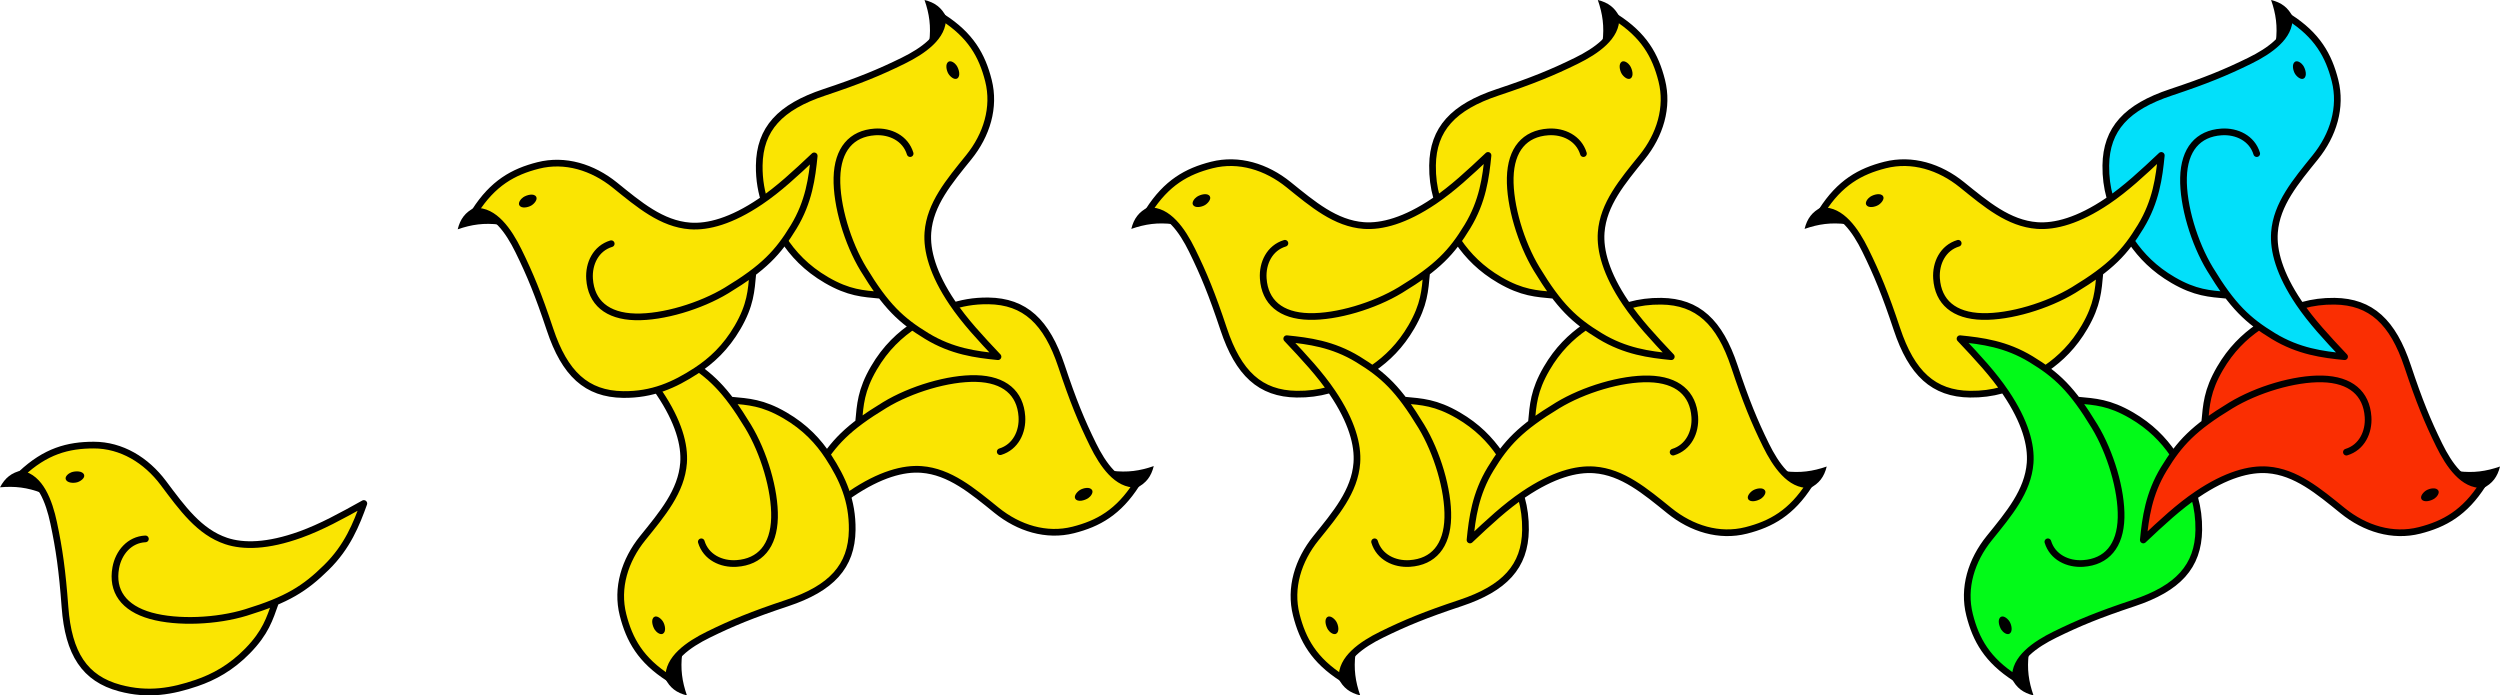 <?xml version="1.0" encoding="UTF-8" standalone="no"?>
<!-- Created with Inkscape (http://www.inkscape.org/) -->

<svg
   xmlns:dc="http://purl.org/dc/elements/1.1/"
   xmlns:cc="http://creativecommons.org/ns#"
   xmlns:rdf="http://www.w3.org/1999/02/22-rdf-syntax-ns#"
   xmlns:svg="http://www.w3.org/2000/svg"
   xmlns="http://www.w3.org/2000/svg"
   xmlns:sodipodi="http://sodipodi.sourceforge.net/DTD/sodipodi-0.dtd"
   xmlns:inkscape="http://www.inkscape.org/namespaces/inkscape"
   id="svg2"
   version="1.1"
   inkscape:version="0.48.4 r9939"
   width="1195.737"
   height="332.609"
   sodipodi:docname="hlp17.svg">
  <defs
     id="defs6">
    <inkscape:path-effect
       effect="spiro"
       id="path-effect2989"
       is_visible="true" />
  </defs>
  <sodipodi:namedview
     pagecolor="#ffffff"
     bordercolor="#666666"
     borderopacity="1"
     objecttolerance="10"
     gridtolerance="10"
     guidetolerance="10"
     inkscape:pageopacity="0"
     inkscape:pageshadow="2"
     inkscape:window-width="1400"
     inkscape:window-height="980"
     id="namedview4"
     showgrid="false"
     fit-margin-top="0"
     fit-margin-left="0"
     fit-margin-right="0"
     fit-margin-bottom="0"
     inkscape:zoom="0.5108225110920035"
     inkscape:cx="753.0513310438289"
     inkscape:cy="16.90919441003933"
     inkscape:window-x="-4"
     inkscape:window-y="-4"
     inkscape:window-maximized="1"
     inkscape:current-layer="svg2" />
  <g
     id="g3799"
     transform="translate(-463.891,359.447)">
    <path
       sodipodi:nodetypes="scssssscscssss"
       inkscape:connector-curvature="0"
       id="path3796"
       d="m 508.75,-146.562 c -12.382,0 -23.115,2.916 -34.75,13.844 9.115,1.674 13.34,13.057 15.531,23.375 2.628,12.374 4.111,22.649 5.406,40.25 1.641,22.294 9.431,34.276 26.281,38.781 13.525,3.616 24.923,1.582 36.688,-2.438 8.254,-2.82 16.406,-7.364 24.344,-15.312 6.712,-6.721 11.192,-17.014 13.487,-23.467 C 606.237,-75.956 612.631,-80.765 620,-88 c 10.085,-9.902 14.329,-20.708 17.906,-30.594 -10.746,5.99 -20.361,11.279 -30.344,14.875 -15.739,5.669 -27.337,5.794 -35.5,3.062 -12.882,-4.31 -21.111,-15.805 -30.062,-27.75 -8.212,-10.958 -20.005,-18.156 -33.25,-18.156 z"
       style="color:#000000;fill:#fae502;fill-opacity:1;stroke:none;stroke-width:3.2;marker:none;visibility:visible;display:inline;overflow:visible;enable-background:accumulate" />
    <path
       transform="matrix(0.969,0.247,-0.247,0.969,467.997,-163.455)"
       sodipodi:nodetypes="cccc"
       inkscape:connector-curvature="0"
       id="path3790"
       d="M 13.323,26.52 C 8.785,28.778 6.386,32.007 5.191,36.945 11.892,34.608 17.826,33.76 25.219,34.653 22.296,30.655 18.875,27.966 13.323,26.52 z"
       style="color:#000000;fill:#000000;fill-opacity:1;fill-rule:nonzero;stroke:none;stroke-width:1px;marker:none;visibility:visible;display:inline;overflow:visible;enable-background:accumulate" />
    <path
       transform="matrix(0.969,0.247,-0.247,0.969,467.997,-163.455)"
       sodipodi:nodetypes="cssssscsssscssssc"
       inkscape:connector-curvature="0"
       id="path3792"
       d="m 146.454,57.901 c -0.761,8.182 -1.012,14.95 -7.218,25.665 -5.63,9.72 -12.506,16.079 -19.806,20.853 -10.406,6.804 -20.958,11.585 -34.957,11.425 C 67.032,115.645 56.55,105.973 49.449,84.777 43.841,68.043 39.865,58.446 34.258,47.105 29.584,37.65 22.666,27.67 13.42,28.302 21.992,14.837 31.659,9.364 43.656,6.303 56.49,3.028 69.719,7.074 80.385,15.661 c 11.627,9.361 22.424,18.462 35.971,19.454 8.585,0.628 19.799,-2.361 33.647,-11.746 8.783,-5.952 16.795,-13.445 25.727,-21.906 -1.021,10.463 -2.473,21.978 -9.796,34.066 -7.415,12.239 -14.136,19.533 -32.008,30.408 C 121.518,73.488 103.539,78.964 90.296,78.672 76.701,78.372 69.117,71.783 68.343,60.549 67.838,53.222 71.334,45.917 78.672,43.68"
       style="color:#000000;fill:none;stroke:#000000;stroke-width:3.2;stroke-linecap:round;stroke-linejoin:round;stroke-miterlimit:0.6;stroke-dasharray:none;marker:none;visibility:visible;display:inline;overflow:visible;enable-background:accumulate" />
    <path
       transform="matrix(0.969,0.247,-0.247,0.969,467.997,-163.455)"
       sodipodi:nodetypes="ccccc"
       inkscape:connector-curvature="0"
       id="path3794"
       d="m 34.693,25.439 c -0.765,-1.211 0.628,-3.095 1.817,-3.893 1.714,-1.151 5.086,-2.05 6.186,-0.303 0.856,1.359 -0.91,3.422 -2.293,4.239 -1.639,0.968 -4.694,1.566 -5.71,-0.043 z"
       style="color:#000000;fill:#000000;fill-opacity:1;fill-rule:nonzero;stroke:none;stroke-width:1px;marker:none;visibility:visible;display:inline;overflow:visible;enable-background:accumulate" />
  </g>
  <g
     id="g4025"
     transform="translate(-673.218,174.364)">
    <g
       transform="matrix(-0.969,0.245,-0.245,-0.969,1643.609,-187.551)"
       id="g3836">
      <path
         style="color:#000000;fill:#fae502;fill-opacity:1;stroke:none;stroke-width:3.2;marker:none;visibility:visible;display:inline;overflow:visible;enable-background:accumulate"
         d="m 508.75,-146.562 c -12.382,0 -23.115,2.916 -34.75,13.844 9.115,1.674 13.34,13.057 15.531,23.375 2.628,12.374 4.111,22.649 5.406,40.25 1.641,22.294 9.431,34.276 26.281,38.781 13.525,3.616 24.923,1.582 36.688,-2.438 8.254,-2.82 16.406,-7.364 24.344,-15.312 6.712,-6.721 11.192,-17.014 13.487,-23.467 C 606.237,-75.956 612.631,-80.765 620,-88 c 10.085,-9.902 14.329,-20.708 17.906,-30.594 -10.746,5.99 -20.361,11.279 -30.344,14.875 -15.739,5.669 -27.337,5.794 -35.5,3.062 -12.882,-4.31 -21.111,-15.805 -30.062,-27.75 -8.212,-10.958 -20.005,-18.156 -33.25,-18.156 z"
         id="path3838"
         inkscape:connector-curvature="0"
         sodipodi:nodetypes="scssssscscssss" />
      <path
         style="color:#000000;fill:#000000;fill-opacity:1;fill-rule:nonzero;stroke:none;stroke-width:1px;marker:none;visibility:visible;display:inline;overflow:visible;enable-background:accumulate"
         d="M 13.323,26.52 C 8.785,28.778 6.386,32.007 5.191,36.945 11.892,34.608 17.826,33.76 25.219,34.653 22.296,30.655 18.875,27.966 13.323,26.52 z"
         id="path3840"
         inkscape:connector-curvature="0"
         sodipodi:nodetypes="cccc"
         transform="matrix(0.969,0.247,-0.247,0.969,467.997,-163.455)" />
      <path
         style="color:#000000;fill:none;stroke:#000000;stroke-width:3.2;stroke-linecap:round;stroke-linejoin:round;stroke-miterlimit:0.6;stroke-dasharray:none;marker:none;visibility:visible;display:inline;overflow:visible;enable-background:accumulate"
         d="m 146.454,57.901 c -0.761,8.182 -1.012,14.95 -7.218,25.665 -5.63,9.72 -12.506,16.079 -19.806,20.853 -10.406,6.804 -20.958,11.585 -34.957,11.425 C 67.032,115.645 56.55,105.973 49.449,84.777 43.841,68.043 39.865,58.446 34.258,47.105 29.584,37.65 22.666,27.67 13.42,28.302 21.992,14.837 31.659,9.364 43.656,6.303 56.49,3.028 69.719,7.074 80.385,15.661 c 11.627,9.361 22.424,18.462 35.971,19.454 8.585,0.628 19.799,-2.361 33.647,-11.746 8.783,-5.952 16.795,-13.445 25.727,-21.906 -1.021,10.463 -2.473,21.978 -9.796,34.066 -7.415,12.239 -14.136,19.533 -32.008,30.408 C 121.518,73.488 103.539,78.964 90.296,78.672 76.701,78.372 69.117,71.783 68.343,60.549 67.838,53.222 71.334,45.917 78.672,43.68"
         id="path3842"
         inkscape:connector-curvature="0"
         sodipodi:nodetypes="cssssscsssscssssc"
         transform="matrix(0.969,0.247,-0.247,0.969,467.997,-163.455)" />
      <path
         style="color:#000000;fill:#000000;fill-opacity:1;fill-rule:nonzero;stroke:none;stroke-width:1px;marker:none;visibility:visible;display:inline;overflow:visible;enable-background:accumulate"
         d="m 34.693,25.439 c -0.765,-1.211 0.628,-3.095 1.817,-3.893 1.714,-1.151 5.086,-2.05 6.186,-0.303 0.856,1.359 -0.91,3.422 -2.293,4.239 -1.639,0.968 -4.694,1.566 -5.71,-0.043 z"
         id="path3844"
         inkscape:connector-curvature="0"
         sodipodi:nodetypes="ccccc"
         transform="matrix(0.969,0.247,-0.247,0.969,467.997,-163.455)" />
    </g>
    <path
       transform="matrix(0.245,0.969,-0.969,0.245,879.101,-593.077)"
       style="color:#000000;fill:#fae502;fill-opacity:1;stroke:none;stroke-width:3.2;marker:none;visibility:visible;display:inline;overflow:visible;enable-background:accumulate"
       d="m 508.75,-146.562 c -12.382,0 -23.115,2.916 -34.75,13.844 9.115,1.674 13.34,13.057 15.531,23.375 2.628,12.374 4.111,22.649 5.406,40.25 1.641,22.294 9.431,34.276 26.281,38.781 13.525,3.616 24.923,1.582 36.688,-2.438 8.254,-2.82 16.406,-7.364 24.344,-15.312 6.712,-6.721 11.192,-17.014 13.487,-23.467 C 606.237,-75.956 612.631,-80.765 620,-88 c 10.085,-9.902 14.329,-20.708 17.906,-30.594 -10.746,5.99 -20.361,11.279 -30.344,14.875 -15.739,5.669 -27.337,5.794 -35.5,3.062 -12.882,-4.31 -21.111,-15.805 -30.062,-27.75 -8.212,-10.958 -20.005,-18.156 -33.25,-18.156 z"
       id="path3818"
       inkscape:connector-curvature="0"
       sodipodi:nodetypes="scssssscscssss" />
    <path
       style="color:#000000;fill:#000000;fill-opacity:1;fill-rule:nonzero;stroke:none;stroke-width:1px;marker:none;visibility:visible;display:inline;overflow:visible;enable-background:accumulate"
       d="M 13.323,26.52 C 8.785,28.778 6.386,32.007 5.191,36.945 11.892,34.608 17.826,33.76 25.219,34.653 22.296,30.655 18.875,27.966 13.323,26.52 z"
       id="path3820"
       inkscape:connector-curvature="0"
       sodipodi:nodetypes="cccc"
       transform="matrix(-0.002,1,-1,-0.002,1152.372,-179.482)" />
    <path
       style="color:#000000;fill:none;stroke:#000000;stroke-width:3.2;stroke-linecap:round;stroke-linejoin:round;stroke-miterlimit:0.6;stroke-dasharray:none;marker:none;visibility:visible;display:inline;overflow:visible;enable-background:accumulate"
       d="m 146.454,57.901 c -0.761,8.182 -1.012,14.95 -7.218,25.665 -5.63,9.72 -12.506,16.079 -19.806,20.853 -10.406,6.804 -20.958,11.585 -34.957,11.425 C 67.032,115.645 56.55,105.973 49.449,84.777 43.841,68.043 39.865,58.446 34.258,47.105 29.584,37.65 22.666,27.67 13.42,28.302 21.992,14.837 31.659,9.364 43.656,6.303 56.49,3.028 69.719,7.074 80.385,15.661 c 11.627,9.361 22.424,18.462 35.971,19.454 8.585,0.628 19.799,-2.361 33.647,-11.746 8.783,-5.952 16.795,-13.445 25.727,-21.906 -1.021,10.463 -2.473,21.978 -9.796,34.066 -7.415,12.239 -14.136,19.533 -32.008,30.408 C 121.518,73.488 103.539,78.964 90.296,78.672 76.701,78.372 69.117,71.783 68.343,60.549 67.838,53.222 71.334,45.917 78.672,43.68"
       id="path3822"
       inkscape:connector-curvature="0"
       sodipodi:nodetypes="cssssscsssscssssc"
       transform="matrix(-0.002,1,-1,-0.002,1152.372,-179.482)" />
    <path
       style="color:#000000;fill:#000000;fill-opacity:1;fill-rule:nonzero;stroke:none;stroke-width:1px;marker:none;visibility:visible;display:inline;overflow:visible;enable-background:accumulate"
       d="m 34.693,25.439 c -0.765,-1.211 0.628,-3.095 1.817,-3.893 1.714,-1.151 5.086,-2.05 6.186,-0.303 0.856,1.359 -0.91,3.422 -2.293,4.239 -1.639,0.968 -4.694,1.566 -5.71,-0.043 z"
       id="path3824"
       inkscape:connector-curvature="0"
       sodipodi:nodetypes="ccccc"
       transform="matrix(-0.002,1,-1,-0.002,1152.372,-179.482)" />
    <path
       transform="matrix(-0.245,-0.969,0.969,-0.245,1238.083,576.957)"
       sodipodi:nodetypes="scssssscscssss"
       inkscape:connector-curvature="0"
       id="path3828"
       d="m 508.75,-146.562 c -12.382,0 -23.115,2.916 -34.75,13.844 9.115,1.674 13.34,13.057 15.531,23.375 2.628,12.374 4.111,22.649 5.406,40.25 1.641,22.294 9.431,34.276 26.281,38.781 13.525,3.616 24.923,1.582 36.688,-2.438 8.254,-2.82 16.406,-7.364 24.344,-15.312 6.712,-6.721 11.192,-17.014 13.487,-23.467 C 606.237,-75.956 612.631,-80.765 620,-88 c 10.085,-9.902 14.329,-20.708 17.906,-30.594 -10.746,5.99 -20.361,11.279 -30.344,14.875 -15.739,5.669 -27.337,5.794 -35.5,3.062 -12.882,-4.31 -21.111,-15.805 -30.062,-27.75 -8.212,-10.958 -20.005,-18.156 -33.25,-18.156 z"
       style="color:#000000;fill:#fae502;fill-opacity:1;stroke:none;stroke-width:3.2;marker:none;visibility:visible;display:inline;overflow:visible;enable-background:accumulate" />
    <path
       transform="matrix(0.002,-1,1,0.002,964.811,163.362)"
       sodipodi:nodetypes="cccc"
       inkscape:connector-curvature="0"
       id="path3830"
       d="M 13.323,26.52 C 8.785,28.778 6.386,32.007 5.191,36.945 11.892,34.608 17.826,33.76 25.219,34.653 22.296,30.655 18.875,27.966 13.323,26.52 z"
       style="color:#000000;fill:#000000;fill-opacity:1;fill-rule:nonzero;stroke:none;stroke-width:1px;marker:none;visibility:visible;display:inline;overflow:visible;enable-background:accumulate" />
    <path
       transform="matrix(0.002,-1,1,0.002,964.811,163.362)"
       sodipodi:nodetypes="cssssscsssscssssc"
       inkscape:connector-curvature="0"
       id="path3832"
       d="m 146.454,57.901 c -0.761,8.182 -1.012,14.95 -7.218,25.665 -5.63,9.72 -12.506,16.079 -19.806,20.853 -10.406,6.804 -20.958,11.585 -34.957,11.425 C 67.032,115.645 56.55,105.973 49.449,84.777 43.841,68.043 39.865,58.446 34.258,47.105 29.584,37.65 22.666,27.67 13.42,28.302 21.992,14.837 31.659,9.364 43.656,6.303 56.49,3.028 69.719,7.074 80.385,15.661 c 11.627,9.361 22.424,18.462 35.971,19.454 8.585,0.628 19.799,-2.361 33.647,-11.746 8.783,-5.952 16.795,-13.445 25.727,-21.906 -1.021,10.463 -2.473,21.978 -9.796,34.066 -7.415,12.239 -14.136,19.533 -32.008,30.408 C 121.518,73.488 103.539,78.964 90.296,78.672 76.701,78.372 69.117,71.783 68.343,60.549 67.838,53.222 71.334,45.917 78.672,43.68"
       style="color:#000000;fill:none;stroke:#000000;stroke-width:3.2;stroke-linecap:round;stroke-linejoin:round;stroke-miterlimit:0.6;stroke-dasharray:none;marker:none;visibility:visible;display:inline;overflow:visible;enable-background:accumulate" />
    <path
       transform="matrix(0.002,-1,1,0.002,964.811,163.362)"
       sodipodi:nodetypes="ccccc"
       inkscape:connector-curvature="0"
       id="path3834"
       d="m 34.693,25.439 c -0.765,-1.211 0.628,-3.095 1.817,-3.893 1.714,-1.151 5.086,-2.05 6.186,-0.303 0.856,1.359 -0.91,3.422 -2.293,4.239 -1.639,0.968 -4.694,1.566 -5.71,-0.043 z"
       style="color:#000000;fill:#000000;fill-opacity:1;fill-rule:nonzero;stroke:none;stroke-width:1px;marker:none;visibility:visible;display:inline;overflow:visible;enable-background:accumulate" />
    <g
       id="g3846"
       transform="matrix(0.969,-0.245,0.245,0.969,473.574,171.431)">
      <path
         sodipodi:nodetypes="scssssscscssss"
         inkscape:connector-curvature="0"
         id="path3848"
         d="m 508.75,-146.562 c -12.382,0 -23.115,2.916 -34.75,13.844 9.115,1.674 13.34,13.057 15.531,23.375 2.628,12.374 4.111,22.649 5.406,40.25 1.641,22.294 9.431,34.276 26.281,38.781 13.525,3.616 24.923,1.582 36.688,-2.438 8.254,-2.82 16.406,-7.364 24.344,-15.312 6.712,-6.721 11.192,-17.014 13.487,-23.467 C 606.237,-75.956 612.631,-80.765 620,-88 c 10.085,-9.902 14.329,-20.708 17.906,-30.594 -10.746,5.99 -20.361,11.279 -30.344,14.875 -15.739,5.669 -27.337,5.794 -35.5,3.062 -12.882,-4.31 -21.111,-15.805 -30.062,-27.75 -8.212,-10.958 -20.005,-18.156 -33.25,-18.156 z"
         style="color:#000000;fill:#fae502;fill-opacity:1;stroke:none;stroke-width:3.2;marker:none;visibility:visible;display:inline;overflow:visible;enable-background:accumulate" />
      <path
         transform="matrix(0.969,0.247,-0.247,0.969,467.997,-163.455)"
         sodipodi:nodetypes="cccc"
         inkscape:connector-curvature="0"
         id="path3850"
         d="M 13.323,26.52 C 8.785,28.778 6.386,32.007 5.191,36.945 11.892,34.608 17.826,33.76 25.219,34.653 22.296,30.655 18.875,27.966 13.323,26.52 z"
         style="color:#000000;fill:#000000;fill-opacity:1;fill-rule:nonzero;stroke:none;stroke-width:1px;marker:none;visibility:visible;display:inline;overflow:visible;enable-background:accumulate" />
      <path
         transform="matrix(0.969,0.247,-0.247,0.969,467.997,-163.455)"
         sodipodi:nodetypes="cssssscsssscssssc"
         inkscape:connector-curvature="0"
         id="path3852"
         d="m 146.454,57.901 c -0.761,8.182 -1.012,14.95 -7.218,25.665 -5.63,9.72 -12.506,16.079 -19.806,20.853 -10.406,6.804 -20.958,11.585 -34.957,11.425 C 67.032,115.645 56.55,105.973 49.449,84.777 43.841,68.043 39.865,58.446 34.258,47.105 29.584,37.65 22.666,27.67 13.42,28.302 21.992,14.837 31.659,9.364 43.656,6.303 56.49,3.028 69.719,7.074 80.385,15.661 c 11.627,9.361 22.424,18.462 35.971,19.454 8.585,0.628 19.799,-2.361 33.647,-11.746 8.783,-5.952 16.795,-13.445 25.727,-21.906 -1.021,10.463 -2.473,21.978 -9.796,34.066 -7.415,12.239 -14.136,19.533 -32.008,30.408 C 121.518,73.488 103.539,78.964 90.296,78.672 76.701,78.372 69.117,71.783 68.343,60.549 67.838,53.222 71.334,45.917 78.672,43.68"
         style="color:#000000;fill:none;stroke:#000000;stroke-width:3.2;stroke-linecap:round;stroke-linejoin:round;stroke-miterlimit:0.6;stroke-dasharray:none;marker:none;visibility:visible;display:inline;overflow:visible;enable-background:accumulate" />
      <path
         transform="matrix(0.969,0.247,-0.247,0.969,467.997,-163.455)"
         sodipodi:nodetypes="ccccc"
         inkscape:connector-curvature="0"
         id="path3854"
         d="m 34.693,25.439 c -0.765,-1.211 0.628,-3.095 1.817,-3.893 1.714,-1.151 5.086,-2.05 6.186,-0.303 0.856,1.359 -0.91,3.422 -2.293,4.239 -1.639,0.968 -4.694,1.566 -5.71,-0.043 z"
         style="color:#000000;fill:#000000;fill-opacity:1;fill-rule:nonzero;stroke:none;stroke-width:1px;marker:none;visibility:visible;display:inline;overflow:visible;enable-background:accumulate" />
    </g>
  </g>
  <g
     id="g4045"
     transform="translate(-298.333,692.502)">
    <g
       id="g3947">
      <path
         transform="matrix(-0.245,-0.969,0.969,-0.245,1185.227,58.82)"
         sodipodi:nodetypes="scssssscscssss"
         inkscape:connector-curvature="0"
         id="path3904"
         d="m 508.75,-146.562 c -12.382,0 -23.115,2.916 -34.75,13.844 9.115,1.674 13.34,13.057 15.531,23.375 2.628,12.374 4.111,22.649 5.406,40.25 1.641,22.294 9.431,34.276 26.281,38.781 13.525,3.616 24.923,1.582 36.688,-2.438 8.254,-2.82 16.406,-7.364 24.344,-15.312 6.712,-6.721 11.192,-17.014 13.487,-23.467 C 606.237,-75.956 612.631,-80.765 620,-88 c 10.085,-9.902 14.329,-20.708 17.906,-30.594 -10.746,5.99 -20.361,11.279 -30.344,14.875 -15.739,5.669 -27.337,5.794 -35.5,3.062 -12.882,-4.31 -21.111,-15.805 -30.062,-27.75 -8.212,-10.958 -20.005,-18.156 -33.25,-18.156 z"
         style="color:#000000;fill:#fae502;fill-opacity:1;stroke:none;stroke-width:3.2;marker:none;visibility:visible;display:inline;overflow:visible;enable-background:accumulate" />
      <path
         sodipodi:nodetypes="scssssscscssss"
         inkscape:connector-curvature="0"
         id="path3888"
         d="m 508.75,-146.562 c -12.382,0 -23.115,2.916 -34.75,13.844 9.115,1.674 13.34,13.057 15.531,23.375 2.628,12.374 4.111,22.649 5.406,40.25 1.641,22.294 9.431,34.276 26.281,38.781 13.525,3.616 24.923,1.582 36.688,-2.438 8.254,-2.82 16.406,-7.364 24.344,-15.312 6.712,-6.721 11.192,-17.014 13.487,-23.467 C 606.237,-75.956 612.631,-80.765 620,-88 c 10.085,-9.902 14.329,-20.708 17.906,-30.594 -10.746,5.99 -20.361,11.279 -30.344,14.875 -15.739,5.669 -27.337,5.794 -35.5,3.062 -12.882,-4.31 -21.111,-15.805 -30.062,-27.75 -8.212,-10.958 -20.005,-18.156 -33.25,-18.156 z"
         style="color:#000000;fill:#fae502;fill-opacity:1;stroke:none;stroke-width:3.2;marker:none;visibility:visible;display:inline;overflow:visible;enable-background:accumulate"
         transform="matrix(-0.969,0.245,-0.245,-0.969,1590.753,-705.688)" />
      <path
         transform="matrix(0.245,0.969,-0.969,0.245,826.245,-1111.214)"
         style="color:#000000;fill:#fae502;fill-opacity:1;stroke:none;stroke-width:3.2;marker:none;visibility:visible;display:inline;overflow:visible;enable-background:accumulate"
         d="m 508.75,-146.562 c -12.382,0 -23.115,2.916 -34.75,13.844 9.115,1.674 13.34,13.057 15.531,23.375 2.628,12.374 4.111,22.649 5.406,40.25 1.641,22.294 9.431,34.276 26.281,38.781 13.525,3.616 24.923,1.582 36.688,-2.438 8.254,-2.82 16.406,-7.364 24.344,-15.312 6.712,-6.721 11.192,-17.014 13.487,-23.467 C 606.237,-75.956 612.631,-80.765 620,-88 c 10.085,-9.902 14.329,-20.708 17.906,-30.594 -10.746,5.99 -20.361,11.279 -30.344,14.875 -15.739,5.669 -27.337,5.794 -35.5,3.062 -12.882,-4.31 -21.111,-15.805 -30.062,-27.75 -8.212,-10.958 -20.005,-18.156 -33.25,-18.156 z"
         id="path3896"
         inkscape:connector-curvature="0"
         sodipodi:nodetypes="scssssscscssss" />
      <path
         transform="matrix(-1,-0.002,0.002,-1,1177.158,-432.416)"
         sodipodi:nodetypes="cccc"
         inkscape:connector-curvature="0"
         id="path3890"
         d="M 13.323,26.52 C 8.785,28.778 6.386,32.007 5.191,36.945 11.892,34.608 17.826,33.76 25.219,34.653 22.296,30.655 18.875,27.966 13.323,26.52 z"
         style="color:#000000;fill:#000000;fill-opacity:1;fill-rule:nonzero;stroke:none;stroke-width:1px;marker:none;visibility:visible;display:inline;overflow:visible;enable-background:accumulate" />
      <path
         transform="matrix(-1,-0.002,0.002,-1,1177.158,-432.416)"
         sodipodi:nodetypes="ccccc"
         inkscape:connector-curvature="0"
         id="path3894"
         d="m 34.693,25.439 c -0.765,-1.211 0.628,-3.095 1.817,-3.893 1.714,-1.151 5.086,-2.05 6.186,-0.303 0.856,1.359 -0.91,3.422 -2.293,4.239 -1.639,0.968 -4.694,1.566 -5.71,-0.043 z"
         style="color:#000000;fill:#000000;fill-opacity:1;fill-rule:nonzero;stroke:none;stroke-width:1px;marker:none;visibility:visible;display:inline;overflow:visible;enable-background:accumulate" />
      <path
         style="color:#000000;fill:#000000;fill-opacity:1;fill-rule:nonzero;stroke:none;stroke-width:1px;marker:none;visibility:visible;display:inline;overflow:visible;enable-background:accumulate"
         d="M 13.323,26.52 C 8.785,28.778 6.386,32.007 5.191,36.945 11.892,34.608 17.826,33.76 25.219,34.653 22.296,30.655 18.875,27.966 13.323,26.52 z"
         id="path3898"
         inkscape:connector-curvature="0"
         sodipodi:nodetypes="cccc"
         transform="matrix(-0.002,1,-1,-0.002,1099.516,-697.619)" />
      <path
         style="color:#000000;fill:#000000;fill-opacity:1;fill-rule:nonzero;stroke:none;stroke-width:1px;marker:none;visibility:visible;display:inline;overflow:visible;enable-background:accumulate"
         d="m 34.693,25.439 c -0.765,-1.211 0.628,-3.095 1.817,-3.893 1.714,-1.151 5.086,-2.05 6.186,-0.303 0.856,1.359 -0.91,3.422 -2.293,4.239 -1.639,0.968 -4.694,1.566 -5.71,-0.043 z"
         id="path3902"
         inkscape:connector-curvature="0"
         sodipodi:nodetypes="ccccc"
         transform="matrix(-0.002,1,-1,-0.002,1099.516,-697.619)" />
      <path
         transform="matrix(0.002,-1,1,0.002,911.955,-354.775)"
         sodipodi:nodetypes="cccc"
         inkscape:connector-curvature="0"
         id="path3906"
         d="M 13.323,26.52 C 8.785,28.778 6.386,32.007 5.191,36.945 11.892,34.608 17.826,33.76 25.219,34.653 22.296,30.655 18.875,27.966 13.323,26.52 z"
         style="color:#000000;fill:#000000;fill-opacity:1;fill-rule:nonzero;stroke:none;stroke-width:1px;marker:none;visibility:visible;display:inline;overflow:visible;enable-background:accumulate" />
      <path
         transform="matrix(0.002,-1,1,0.002,911.955,-354.775)"
         sodipodi:nodetypes="ccccc"
         inkscape:connector-curvature="0"
         id="path3910"
         d="m 34.693,25.439 c -0.765,-1.211 0.628,-3.095 1.817,-3.893 1.714,-1.151 5.086,-2.05 6.186,-0.303 0.856,1.359 -0.91,3.422 -2.293,4.239 -1.639,0.968 -4.694,1.566 -5.71,-0.043 z"
         style="color:#000000;fill:#000000;fill-opacity:1;fill-rule:nonzero;stroke:none;stroke-width:1px;marker:none;visibility:visible;display:inline;overflow:visible;enable-background:accumulate" />
      <path
         style="color:#000000;fill:#fae502;fill-opacity:1;stroke:none;stroke-width:3.2;marker:none;visibility:visible;display:inline;overflow:visible;enable-background:accumulate"
         d="m 508.75,-146.562 c -12.382,0 -23.115,2.916 -34.75,13.844 9.115,1.674 13.34,13.057 15.531,23.375 2.628,12.374 4.111,22.649 5.406,40.25 1.641,22.294 9.431,34.276 26.281,38.781 13.525,3.616 24.923,1.582 36.688,-2.438 8.254,-2.82 16.406,-7.364 24.344,-15.312 6.712,-6.721 11.192,-17.014 13.487,-23.467 C 606.237,-75.956 612.631,-80.765 620,-88 c 10.085,-9.902 14.329,-20.708 17.906,-30.594 -10.746,5.99 -20.361,11.279 -30.344,14.875 -15.739,5.669 -27.337,5.794 -35.5,3.062 -12.882,-4.31 -21.111,-15.805 -30.062,-27.75 -8.212,-10.958 -20.005,-18.156 -33.25,-18.156 z"
         id="path3914"
         inkscape:connector-curvature="0"
         sodipodi:nodetypes="scssssscscssss"
         transform="matrix(0.969,-0.245,0.245,0.969,420.719,-346.706)" />
      <path
         style="color:#000000;fill:#000000;fill-opacity:1;fill-rule:nonzero;stroke:none;stroke-width:1px;marker:none;visibility:visible;display:inline;overflow:visible;enable-background:accumulate"
         d="M 13.323,26.52 C 8.785,28.778 6.386,32.007 5.191,36.945 11.892,34.608 17.826,33.76 25.219,34.653 22.296,30.655 18.875,27.966 13.323,26.52 z"
         id="path3916"
         inkscape:connector-curvature="0"
         sodipodi:nodetypes="cccc"
         transform="matrix(1,0.002,-0.002,1,834.314,-619.978)" />
      <path
         style="color:#000000;fill:#000000;fill-opacity:1;fill-rule:nonzero;stroke:none;stroke-width:1px;marker:none;visibility:visible;display:inline;overflow:visible;enable-background:accumulate"
         d="m 34.693,25.439 c -0.765,-1.211 0.628,-3.095 1.817,-3.893 1.714,-1.151 5.086,-2.05 6.186,-0.303 0.856,1.359 -0.91,3.422 -2.293,4.239 -1.639,0.968 -4.694,1.566 -5.71,-0.043 z"
         id="path3920"
         inkscape:connector-curvature="0"
         sodipodi:nodetypes="ccccc"
         transform="matrix(1,0.002,-0.002,1,834.314,-619.978)" />
    </g>
    <path
       d="m 146.454,57.901 c -0.761,8.182 -1.012,14.95 -7.218,25.665 -5.243,9.052 -11.567,15.189 -18.307,19.845 m -21.318,10.501 c -4.646,1.292 -9.624,1.995 -15.138,1.932 C 67.032,115.645 56.55,105.973 49.449,84.777 43.841,68.043 39.865,58.446 34.258,47.105 29.584,37.65 22.666,27.67 13.42,28.302 21.992,14.837 31.659,9.364 43.656,6.303 56.49,3.028 69.719,7.074 80.385,15.661 c 11.627,9.361 22.424,18.462 35.971,19.454 8.585,0.628 19.799,-2.361 33.647,-11.746 C 158.786,17.417 166.798,9.924 175.73,1.463 174.708,11.926 173.257,23.441 165.933,35.529 158.518,47.768 151.798,55.062 133.926,65.937 121.518,73.488 103.539,78.964 90.296,78.672 76.701,78.372 69.117,71.783 68.343,60.549 67.838,53.222 71.334,45.917 78.672,43.68 M 207.147,68.286 c -8.182,-0.761 -14.95,-1.012 -25.665,-7.218 -9.052,-5.243 -15.189,-11.567 -19.845,-18.307 m -10.501,-21.318 c -1.292,-4.646 -1.995,-9.624 -1.932,-15.138 0.199,-17.441 9.871,-27.923 31.067,-35.025 16.735,-5.607 26.332,-9.584 37.672,-15.19 9.456,-4.675 19.436,-11.592 18.804,-20.838 13.465,8.572 18.938,18.238 21.999,30.236 3.275,12.834 -0.771,26.063 -9.359,36.729 -9.361,11.627 -18.462,22.424 -19.454,35.971 -0.628,8.585 2.361,19.799 11.746,33.647 5.952,8.783 13.445,16.795 21.906,25.727 C 253.122,96.54 241.606,95.089 229.519,87.765 217.28,80.35 209.986,73.629 199.11,55.757 191.56,43.35 186.083,25.371 186.376,12.127 c 0.3,-13.594 6.889,-21.179 18.123,-21.953 7.327,-0.505 14.631,2.991 16.869,10.33 M 196.762,128.978 c 0.761,-8.182 1.012,-14.95 7.218,-25.665 5.243,-9.052 11.567,-15.189 18.307,-19.845 m 21.318,-10.501 c 4.646,-1.292 9.624,-1.995 15.138,-1.932 17.441,0.199 27.923,9.871 35.025,31.067 5.607,16.735 9.584,26.332 15.19,37.672 4.675,9.456 11.592,19.436 20.838,18.804 -8.572,13.465 -18.238,18.938 -30.236,21.999 -12.834,3.275 -26.063,-0.771 -36.729,-9.359 -11.627,-9.361 -22.424,-18.462 -35.971,-19.454 -8.585,-0.628 -19.799,2.361 -33.647,11.746 -8.783,5.952 -16.795,13.445 -25.727,21.906 1.021,-10.463 2.473,-21.978 9.796,-34.066 7.415,-12.239 14.136,-19.533 32.008,-30.408 12.408,-7.551 30.387,-13.027 43.63,-12.735 13.594,0.3 21.179,6.889 21.953,18.123 0.505,7.327 -2.991,14.631 -10.33,16.869 M 136.07,118.594 c 8.182,0.761 14.95,1.012 25.665,7.218 9.052,5.243 15.189,11.567 19.845,18.307 m 10.501,21.318 c 1.292,4.646 1.995,9.624 1.932,15.138 -0.199,17.441 -9.871,27.923 -31.067,35.025 -16.735,5.607 -26.332,9.584 -37.672,15.19 -9.456,4.675 -19.436,11.592 -18.804,20.838 -13.465,-8.572 -18.938,-18.238 -21.999,-30.236 -3.275,-12.834 0.771,-26.063 9.359,-36.729 9.361,-11.627 18.462,-22.424 19.454,-35.971 0.628,-8.585 -2.361,-19.799 -11.746,-33.647 -5.952,-8.783 -13.445,-16.795 -21.906,-25.727 10.463,1.021 21.978,2.473 34.066,9.796 12.239,7.415 19.533,14.136 30.408,32.008 7.551,12.408 13.027,30.387 12.735,43.63 -0.3,13.594 -6.889,21.179 -18.123,21.953 -7.327,0.505 -14.631,-2.991 -16.869,-10.33"
       style="color:#000000;fill:none;stroke:#000000;stroke-width:3.2;stroke-linecap:round;stroke-linejoin:round;stroke-miterlimit:0.6;stroke-dasharray:none;marker:none;visibility:visible;display:inline;overflow:visible;enable-background:accumulate"
       transform="matrix(-1,-0.002,0.002,-1,1177.158,-432.416)"
       id="path3934"
       inkscape:connector-curvature="0" />
  </g>
  <g
     id="g4061"
     transform="translate(-352.168,692.502)">
    <g
       id="g4011">
      <path
         style="color:#000000;fill:#02fa18;fill-opacity:1;stroke:none;stroke-width:3.2;marker:none;visibility:visible;display:inline;overflow:visible;enable-background:accumulate"
         d="m 508.75,-146.562 c -12.382,0 -23.115,2.916 -34.75,13.844 9.115,1.674 13.34,13.057 15.531,23.375 2.628,12.374 4.111,22.649 5.406,40.25 1.641,22.294 9.431,34.276 26.281,38.781 13.525,3.616 24.923,1.582 36.688,-2.438 8.254,-2.82 16.406,-7.364 24.344,-15.312 6.712,-6.721 11.192,-17.014 13.487,-23.467 C 606.237,-75.956 612.631,-80.765 620,-88 c 10.085,-9.902 14.329,-20.708 17.906,-30.594 -10.746,5.99 -20.361,11.279 -30.344,14.875 -15.739,5.669 -27.337,5.794 -35.5,3.062 -12.882,-4.31 -21.111,-15.805 -30.062,-27.75 -8.212,-10.958 -20.005,-18.156 -33.25,-18.156 z"
         id="path3967"
         inkscape:connector-curvature="0"
         sodipodi:nodetypes="scssssscscssss"
         transform="matrix(-0.245,-0.969,0.969,-0.245,1561.091,58.82)" />
      <path
         transform="matrix(-0.969,0.245,-0.245,-0.969,1966.617,-705.688)"
         style="color:#000000;fill:#fa2e02;fill-opacity:1;stroke:none;stroke-width:3.2;marker:none;visibility:visible;display:inline;overflow:visible;enable-background:accumulate"
         d="m 508.75,-146.562 c -12.382,0 -23.115,2.916 -34.75,13.844 9.115,1.674 13.34,13.057 15.531,23.375 2.628,12.374 4.111,22.649 5.406,40.25 1.641,22.294 9.431,34.276 26.281,38.781 13.525,3.616 24.923,1.582 36.688,-2.438 8.254,-2.82 16.406,-7.364 24.344,-15.312 6.712,-6.721 11.192,-17.014 13.487,-23.467 C 606.237,-75.956 612.631,-80.765 620,-88 c 10.085,-9.902 14.329,-20.708 17.906,-30.594 -10.746,5.99 -20.361,11.279 -30.344,14.875 -15.739,5.669 -27.337,5.794 -35.5,3.062 -12.882,-4.31 -21.111,-15.805 -30.062,-27.75 -8.212,-10.958 -20.005,-18.156 -33.25,-18.156 z"
         id="path3969"
         inkscape:connector-curvature="0"
         sodipodi:nodetypes="scssssscscssss" />
      <path
         sodipodi:nodetypes="scssssscscssss"
         inkscape:connector-curvature="0"
         id="path3971"
         d="m 508.75,-146.562 c -12.382,0 -23.115,2.916 -34.75,13.844 9.115,1.674 13.34,13.057 15.531,23.375 2.628,12.374 4.111,22.649 5.406,40.25 1.641,22.294 9.431,34.276 26.281,38.781 13.525,3.616 24.923,1.582 36.688,-2.438 8.254,-2.82 16.406,-7.364 24.344,-15.312 6.712,-6.721 11.192,-17.014 13.487,-23.467 C 606.237,-75.956 612.631,-80.765 620,-88 c 10.085,-9.902 14.329,-20.708 17.906,-30.594 -10.746,5.99 -20.361,11.279 -30.344,14.875 -15.739,5.669 -27.337,5.794 -35.5,3.062 -12.882,-4.31 -21.111,-15.805 -30.062,-27.75 -8.212,-10.958 -20.005,-18.156 -33.25,-18.156 z"
         style="color:#000000;fill:#02e0fa;fill-opacity:1;stroke:none;stroke-width:3.2;marker:none;visibility:visible;display:inline;overflow:visible;enable-background:accumulate"
         transform="matrix(0.245,0.969,-0.969,0.245,1202.109,-1111.214)" />
      <path
         style="color:#000000;fill:#000000;fill-opacity:1;fill-rule:nonzero;stroke:none;stroke-width:1px;marker:none;visibility:visible;display:inline;overflow:visible;enable-background:accumulate"
         d="M 13.323,26.52 C 8.785,28.778 6.386,32.007 5.191,36.945 11.892,34.608 17.826,33.76 25.219,34.653 22.296,30.655 18.875,27.966 13.323,26.52 z"
         id="path3973"
         inkscape:connector-curvature="0"
         sodipodi:nodetypes="cccc"
         transform="matrix(-1,-0.002,0.002,-1,1553.022,-432.416)" />
      <path
         style="color:#000000;fill:#000000;fill-opacity:1;fill-rule:nonzero;stroke:none;stroke-width:1px;marker:none;visibility:visible;display:inline;overflow:visible;enable-background:accumulate"
         d="m 34.693,25.439 c -0.765,-1.211 0.628,-3.095 1.817,-3.893 1.714,-1.151 5.086,-2.05 6.186,-0.303 0.856,1.359 -0.91,3.422 -2.293,4.239 -1.639,0.968 -4.694,1.566 -5.71,-0.043 z"
         id="path3975"
         inkscape:connector-curvature="0"
         sodipodi:nodetypes="ccccc"
         transform="matrix(-1,-0.002,0.002,-1,1553.022,-432.416)" />
      <path
         transform="matrix(-0.002,1,-1,-0.002,1475.381,-697.619)"
         sodipodi:nodetypes="cccc"
         inkscape:connector-curvature="0"
         id="path3977"
         d="M 13.323,26.52 C 8.785,28.778 6.386,32.007 5.191,36.945 11.892,34.608 17.826,33.76 25.219,34.653 22.296,30.655 18.875,27.966 13.323,26.52 z"
         style="color:#000000;fill:#000000;fill-opacity:1;fill-rule:nonzero;stroke:none;stroke-width:1px;marker:none;visibility:visible;display:inline;overflow:visible;enable-background:accumulate" />
      <path
         transform="matrix(-0.002,1,-1,-0.002,1475.381,-697.619)"
         sodipodi:nodetypes="ccccc"
         inkscape:connector-curvature="0"
         id="path3979"
         d="m 34.693,25.439 c -0.765,-1.211 0.628,-3.095 1.817,-3.893 1.714,-1.151 5.086,-2.05 6.186,-0.303 0.856,1.359 -0.91,3.422 -2.293,4.239 -1.639,0.968 -4.694,1.566 -5.71,-0.043 z"
         style="color:#000000;fill:#000000;fill-opacity:1;fill-rule:nonzero;stroke:none;stroke-width:1px;marker:none;visibility:visible;display:inline;overflow:visible;enable-background:accumulate" />
      <path
         style="color:#000000;fill:#000000;fill-opacity:1;fill-rule:nonzero;stroke:none;stroke-width:1px;marker:none;visibility:visible;display:inline;overflow:visible;enable-background:accumulate"
         d="M 13.323,26.52 C 8.785,28.778 6.386,32.007 5.191,36.945 11.892,34.608 17.826,33.76 25.219,34.653 22.296,30.655 18.875,27.966 13.323,26.52 z"
         id="path3981"
         inkscape:connector-curvature="0"
         sodipodi:nodetypes="cccc"
         transform="matrix(0.002,-1,1,0.002,1287.819,-354.775)" />
      <path
         style="color:#000000;fill:#000000;fill-opacity:1;fill-rule:nonzero;stroke:none;stroke-width:1px;marker:none;visibility:visible;display:inline;overflow:visible;enable-background:accumulate"
         d="m 34.693,25.439 c -0.765,-1.211 0.628,-3.095 1.817,-3.893 1.714,-1.151 5.086,-2.05 6.186,-0.303 0.856,1.359 -0.91,3.422 -2.293,4.239 -1.639,0.968 -4.694,1.566 -5.71,-0.043 z"
         id="path3983"
         inkscape:connector-curvature="0"
         sodipodi:nodetypes="ccccc"
         transform="matrix(0.002,-1,1,0.002,1287.819,-354.775)" />
      <path
         style="color:#000000;fill:#fae502;fill-opacity:1;stroke:none;stroke-width:3.2;marker:none;visibility:visible;display:inline;overflow:visible;enable-background:accumulate"
         d="m 1385.906,-618.156 c -8.948,8.443 -16.986,15.909 -25.781,21.844 -13.867,9.357 -25.072,12.333 -33.656,11.688 -13.546,-1.018 -24.329,-10.147 -35.938,-19.531 -10.649,-8.608 -23.847,-12.687 -36.688,-9.438 -12.004,3.038 -21.714,8.49 -30.312,21.938 9.247,-0.613 16.157,9.379 20.812,18.844 5.584,11.351 9.52,20.942 15.094,37.688 7.06,21.21 17.559,30.922 35,31.156 5.888,0.079 11.148,-0.732 16.062,-2.188 -5.769,-8.241 -12.892,-15.883 -20.875,-24.344 10.461,1.042 21.989,2.496 34.062,9.844 2.484,1.512 4.729,3.007 6.875,4.562 6.87,-4.676 13.246,-10.919 18.688,-20.062 4.858,-8.162 6.671,-19.213 7.312,-26.031 9.093,-6.867 14.131,-13.116 19.5,-21.938 7.348,-12.073 8.801,-23.57 9.844,-34.031 z"
         id="path3985"
         inkscape:connector-curvature="0" />
      <path
         transform="matrix(1,0.002,-0.002,1,1210.178,-619.978)"
         sodipodi:nodetypes="cccc"
         inkscape:connector-curvature="0"
         id="path3987"
         d="M 13.323,26.52 C 8.785,28.778 6.386,32.007 5.191,36.945 11.892,34.608 17.826,33.76 25.219,34.653 22.296,30.655 18.875,27.966 13.323,26.52 z"
         style="color:#000000;fill:#000000;fill-opacity:1;fill-rule:nonzero;stroke:none;stroke-width:1px;marker:none;visibility:visible;display:inline;overflow:visible;enable-background:accumulate" />
      <path
         transform="matrix(1,0.002,-0.002,1,1210.178,-619.978)"
         sodipodi:nodetypes="ccccc"
         inkscape:connector-curvature="0"
         id="path3989"
         d="m 34.693,25.439 c -0.765,-1.211 0.628,-3.095 1.817,-3.893 1.714,-1.151 5.086,-2.05 6.186,-0.303 0.856,1.359 -0.91,3.422 -2.293,4.239 -1.639,0.968 -4.694,1.566 -5.71,-0.043 z"
         style="color:#000000;fill:#000000;fill-opacity:1;fill-rule:nonzero;stroke:none;stroke-width:1px;marker:none;visibility:visible;display:inline;overflow:visible;enable-background:accumulate" />
    </g>
    <path
       inkscape:connector-curvature="0"
       id="path3991"
       transform="matrix(-1,-0.002,0.002,-1,1553.022,-432.416)"
       style="color:#000000;fill:none;stroke:#000000;stroke-width:3.2;stroke-linecap:round;stroke-linejoin:round;stroke-miterlimit:0.6;stroke-dasharray:none;marker:none;visibility:visible;display:inline;overflow:visible;enable-background:accumulate"
       d="m 146.454,57.901 c -0.761,8.182 -1.012,14.95 -7.218,25.665 -5.243,9.052 -11.567,15.189 -18.307,19.845 m -21.318,10.501 c -4.646,1.292 -9.624,1.995 -15.138,1.932 C 67.032,115.645 56.55,105.973 49.449,84.777 43.841,68.043 39.865,58.446 34.258,47.105 29.584,37.65 22.666,27.67 13.42,28.302 21.992,14.837 31.659,9.364 43.656,6.303 56.49,3.028 69.719,7.074 80.385,15.661 c 11.627,9.361 22.424,18.462 35.971,19.454 8.585,0.628 19.799,-2.361 33.647,-11.746 C 158.786,17.417 166.798,9.924 175.73,1.463 174.708,11.926 173.257,23.441 165.933,35.529 158.518,47.768 151.798,55.062 133.926,65.937 121.518,73.488 103.539,78.964 90.296,78.672 76.701,78.372 69.117,71.783 68.343,60.549 67.838,53.222 71.334,45.917 78.672,43.68 M 207.147,68.286 c -8.182,-0.761 -14.95,-1.012 -25.665,-7.218 -9.052,-5.243 -15.189,-11.567 -19.845,-18.307 m -10.501,-21.318 c -1.292,-4.646 -1.995,-9.624 -1.932,-15.138 0.199,-17.441 9.871,-27.923 31.067,-35.025 16.735,-5.607 26.332,-9.584 37.672,-15.19 9.456,-4.675 19.436,-11.592 18.804,-20.838 13.465,8.572 18.938,18.238 21.999,30.236 3.275,12.834 -0.771,26.063 -9.359,36.729 -9.361,11.627 -18.462,22.424 -19.454,35.971 -0.628,8.585 2.361,19.799 11.746,33.647 5.952,8.783 13.445,16.795 21.906,25.727 C 253.122,96.54 241.606,95.089 229.519,87.765 217.28,80.35 209.986,73.629 199.11,55.757 191.56,43.35 186.083,25.371 186.376,12.127 c 0.3,-13.594 6.889,-21.179 18.123,-21.953 7.327,-0.505 14.631,2.991 16.869,10.33 M 196.762,128.978 c 0.761,-8.182 1.012,-14.95 7.218,-25.665 5.243,-9.052 11.567,-15.189 18.307,-19.845 m 21.318,-10.501 c 4.646,-1.292 9.624,-1.995 15.138,-1.932 17.441,0.199 27.923,9.871 35.025,31.067 5.607,16.735 9.584,26.332 15.19,37.672 4.675,9.456 11.592,19.436 20.838,18.804 -8.572,13.465 -18.238,18.938 -30.236,21.999 -12.834,3.275 -26.063,-0.771 -36.729,-9.359 -11.627,-9.361 -22.424,-18.462 -35.971,-19.454 -8.585,-0.628 -19.799,2.361 -33.647,11.746 -8.783,5.952 -16.795,13.445 -25.727,21.906 1.021,-10.463 2.473,-21.978 9.796,-34.066 7.415,-12.239 14.136,-19.533 32.008,-30.408 12.408,-7.551 30.387,-13.027 43.63,-12.735 13.594,0.3 21.179,6.889 21.953,18.123 0.505,7.327 -2.991,14.631 -10.33,16.869 M 136.07,118.594 c 8.182,0.761 14.95,1.012 25.665,7.218 9.052,5.243 15.189,11.567 19.845,18.307 m 10.501,21.318 c 1.292,4.646 1.995,9.624 1.932,15.138 -0.199,17.441 -9.871,27.923 -31.067,35.025 -16.735,5.607 -26.332,9.584 -37.672,15.19 -9.456,4.675 -19.436,11.592 -18.804,20.838 -13.465,-8.572 -18.938,-18.238 -21.999,-30.236 -3.275,-12.834 0.771,-26.063 9.359,-36.729 9.361,-11.627 18.462,-22.424 19.454,-35.971 0.628,-8.585 -2.361,-19.799 -11.746,-33.647 -5.952,-8.783 -13.445,-16.795 -21.906,-25.727 10.463,1.021 21.978,2.473 34.066,9.796 12.239,7.415 19.533,14.136 30.408,32.008 7.551,12.408 13.027,30.387 12.735,43.63 -0.3,13.594 -6.889,21.179 -18.123,21.953 -7.327,0.505 -14.631,-2.991 -16.869,-10.33" />
  </g>
  <g
     id="g4148">
    <path
       style="color:#000000;fill:#02fa18;fill-opacity:1;stroke:none;stroke-width:3.2;marker:none;visibility:visible;display:inline;overflow:visible;enable-background:accumulate"
       d="m 508.75,-146.562 c -12.382,0 -23.115,2.916 -34.75,13.844 9.115,1.674 13.34,13.057 15.531,23.375 2.628,12.374 4.111,22.649 5.406,40.25 1.641,22.294 9.431,34.276 26.281,38.781 13.525,3.616 24.923,1.582 36.688,-2.438 8.254,-2.82 16.406,-7.364 24.344,-15.312 6.712,-6.721 11.192,-17.014 13.487,-23.467 C 606.237,-75.956 612.631,-80.765 620,-88 c 10.085,-9.902 14.329,-20.708 17.906,-30.594 -10.746,5.99 -20.361,11.279 -30.344,14.875 -15.739,5.669 -27.337,5.794 -35.5,3.062 -12.882,-4.31 -21.111,-15.805 -30.062,-27.75 -8.212,-10.958 -20.005,-18.156 -33.25,-18.156 z"
       id="path4081"
       inkscape:connector-curvature="0"
       sodipodi:nodetypes="scssssscscssss"
       transform="matrix(-0.245,-0.969,0.969,-0.245,1208.923,1083.931)" />
    <path
       transform="matrix(-0.969,0.245,-0.245,-0.969,1614.45,319.423)"
       style="color:#000000;fill:#fa2e02;fill-opacity:1;stroke:none;stroke-width:3.2;marker:none;visibility:visible;display:inline;overflow:visible;enable-background:accumulate"
       d="m 508.75,-146.562 c -12.382,0 -23.115,2.916 -34.75,13.844 9.115,1.674 13.34,13.057 15.531,23.375 2.628,12.374 4.111,22.649 5.406,40.25 1.641,22.294 9.431,34.276 26.281,38.781 13.525,3.616 24.923,1.582 36.688,-2.438 8.254,-2.82 16.406,-7.364 24.344,-15.312 6.712,-6.721 11.192,-17.014 13.487,-23.467 C 606.237,-75.956 612.631,-80.765 620,-88 c 10.085,-9.902 14.329,-20.708 17.906,-30.594 -10.746,5.99 -20.361,11.279 -30.344,14.875 -15.739,5.669 -27.337,5.794 -35.5,3.062 -12.882,-4.31 -21.111,-15.805 -30.062,-27.75 -8.212,-10.958 -20.005,-18.156 -33.25,-18.156 z"
       id="path4083"
       inkscape:connector-curvature="0"
       sodipodi:nodetypes="scssssscscssss" />
    <path
       sodipodi:nodetypes="scssssscscssss"
       inkscape:connector-curvature="0"
       id="path4085"
       d="m 508.75,-146.562 c -12.382,0 -23.115,2.916 -34.75,13.844 9.115,1.674 13.34,13.057 15.531,23.375 2.628,12.374 4.111,22.649 5.406,40.25 1.641,22.294 9.431,34.276 26.281,38.781 13.525,3.616 24.923,1.582 36.688,-2.438 8.254,-2.82 16.406,-7.364 24.344,-15.312 6.712,-6.721 11.192,-17.014 13.487,-23.467 C 606.237,-75.956 612.631,-80.765 620,-88 c 10.085,-9.902 14.329,-20.708 17.906,-30.594 -10.746,5.99 -20.361,11.279 -30.344,14.875 -15.739,5.669 -27.337,5.794 -35.5,3.062 -12.882,-4.31 -21.111,-15.805 -30.062,-27.75 -8.212,-10.958 -20.005,-18.156 -33.25,-18.156 z"
       style="color:#000000;fill:#02e0fa;fill-opacity:1;stroke:none;stroke-width:3.2;marker:none;visibility:visible;display:inline;overflow:visible;enable-background:accumulate"
       transform="matrix(0.245,0.969,-0.969,0.245,849.941,-86.103)" />
    <path
       transform="matrix(0.969,-0.245,0.245,0.969,444.408,678.419)"
       style="color:#000000;fill:#fae502;fill-opacity:1;stroke:none;stroke-width:3.2;marker:none;visibility:visible;display:inline;overflow:visible;enable-background:accumulate"
       d="m 508.75,-146.562 c -12.382,0 -23.115,2.916 -34.75,13.844 9.115,1.674 13.34,13.057 15.531,23.375 2.628,12.374 4.111,22.649 5.406,40.25 1.641,22.294 9.431,34.276 26.281,38.781 13.525,3.616 24.923,1.582 36.688,-2.438 8.254,-2.82 16.406,-7.364 24.344,-15.312 6.712,-6.721 11.192,-17.014 13.487,-23.467 C 606.237,-75.956 612.631,-80.765 620,-88 c 10.085,-9.902 14.329,-20.708 17.906,-30.594 -10.746,5.99 -20.361,11.279 -30.344,14.875 -15.739,5.669 -27.337,5.794 -35.5,3.062 -12.882,-4.31 -21.111,-15.805 -30.062,-27.75 -8.212,-10.958 -20.005,-18.156 -33.25,-18.156 z"
       id="path4133"
       inkscape:connector-curvature="0"
       sodipodi:nodetypes="scssssscscssss" />
    <path
       id="path4143"
       d="M 937.469 494.625 C 945.901 503.561 953.35 511.563 959.281 520.344 C 966.055 518.27 972.157 515.01 978.125 511.125 C 978.661 510.776 979.188 510.398 979.719 510.031 C 977.187 508.108 974.505 506.298 971.5 504.469 C 959.427 497.121 947.93 495.667 937.469 494.625 z "
       style="font-size:medium;font-style:normal;font-variant:normal;font-weight:normal;font-stretch:normal;text-indent:0;text-align:start;text-decoration:none;line-height:normal;letter-spacing:normal;word-spacing:normal;text-transform:none;direction:ltr;block-progression:tb;writing-mode:lr-tb;text-anchor:start;baseline-shift:baseline;color:#000000;fill:#02fa18;fill-opacity:1;fill-rule:nonzero;stroke:none;stroke-width:3.2;marker:none;visibility:visible;display:inline;overflow:visible;enable-background:accumulate;font-family:Sans;-inkscape-font-specification:Sans" />
    <path
       style="color:#000000;fill:#000000;fill-opacity:1;fill-rule:nonzero;stroke:none;stroke-width:1px;marker:none;visibility:visible;display:inline;overflow:visible;enable-background:accumulate"
       d="M 13.323,26.52 C 8.785,28.778 6.386,32.007 5.191,36.945 11.892,34.608 17.826,33.76 25.219,34.653 22.296,30.655 18.875,27.966 13.323,26.52 z"
       id="path4087"
       inkscape:connector-curvature="0"
       sodipodi:nodetypes="cccc"
       transform="matrix(-1,-0.002,0.002,-1,1200.855,592.694)" />
    <path
       style="color:#000000;fill:#000000;fill-opacity:1;fill-rule:nonzero;stroke:none;stroke-width:1px;marker:none;visibility:visible;display:inline;overflow:visible;enable-background:accumulate"
       d="m 34.693,25.439 c -0.765,-1.211 0.628,-3.095 1.817,-3.893 1.714,-1.151 5.086,-2.05 6.186,-0.303 0.856,1.359 -0.91,3.422 -2.293,4.239 -1.639,0.968 -4.694,1.566 -5.71,-0.043 z"
       id="path4089"
       inkscape:connector-curvature="0"
       sodipodi:nodetypes="ccccc"
       transform="matrix(-1,-0.002,0.002,-1,1200.855,592.694)" />
    <path
       transform="matrix(-0.002,1,-1,-0.002,1123.213,327.492)"
       sodipodi:nodetypes="cccc"
       inkscape:connector-curvature="0"
       id="path4091"
       d="M 13.323,26.52 C 8.785,28.778 6.386,32.007 5.191,36.945 11.892,34.608 17.826,33.76 25.219,34.653 22.296,30.655 18.875,27.966 13.323,26.52 z"
       style="color:#000000;fill:#000000;fill-opacity:1;fill-rule:nonzero;stroke:none;stroke-width:1px;marker:none;visibility:visible;display:inline;overflow:visible;enable-background:accumulate" />
    <path
       transform="matrix(-0.002,1,-1,-0.002,1123.213,327.492)"
       sodipodi:nodetypes="ccccc"
       inkscape:connector-curvature="0"
       id="path4093"
       d="m 34.693,25.439 c -0.765,-1.211 0.628,-3.095 1.817,-3.893 1.714,-1.151 5.086,-2.05 6.186,-0.303 0.856,1.359 -0.91,3.422 -2.293,4.239 -1.639,0.968 -4.694,1.566 -5.71,-0.043 z"
       style="color:#000000;fill:#000000;fill-opacity:1;fill-rule:nonzero;stroke:none;stroke-width:1px;marker:none;visibility:visible;display:inline;overflow:visible;enable-background:accumulate" />
    <path
       style="color:#000000;fill:#000000;fill-opacity:1;fill-rule:nonzero;stroke:none;stroke-width:1px;marker:none;visibility:visible;display:inline;overflow:visible;enable-background:accumulate"
       d="M 13.323,26.52 C 8.785,28.778 6.386,32.007 5.191,36.945 11.892,34.608 17.826,33.76 25.219,34.653 22.296,30.655 18.875,27.966 13.323,26.52 z"
       id="path4095"
       inkscape:connector-curvature="0"
       sodipodi:nodetypes="cccc"
       transform="matrix(0.002,-1,1,0.002,935.652,670.336)" />
    <path
       style="color:#000000;fill:#000000;fill-opacity:1;fill-rule:nonzero;stroke:none;stroke-width:1px;marker:none;visibility:visible;display:inline;overflow:visible;enable-background:accumulate"
       d="m 34.693,25.439 c -0.765,-1.211 0.628,-3.095 1.817,-3.893 1.714,-1.151 5.086,-2.05 6.186,-0.303 0.856,1.359 -0.91,3.422 -2.293,4.239 -1.639,0.968 -4.694,1.566 -5.71,-0.043 z"
       id="path4097"
       inkscape:connector-curvature="0"
       sodipodi:nodetypes="ccccc"
       transform="matrix(0.002,-1,1,0.002,935.652,670.336)" />
    <path
       transform="matrix(1,0.002,-0.002,1,858.01,405.133)"
       sodipodi:nodetypes="cccc"
       inkscape:connector-curvature="0"
       id="path4101"
       d="M 13.323,26.52 C 8.785,28.778 6.386,32.007 5.191,36.945 11.892,34.608 17.826,33.76 25.219,34.653 22.296,30.655 18.875,27.966 13.323,26.52 z"
       style="color:#000000;fill:#000000;fill-opacity:1;fill-rule:nonzero;stroke:none;stroke-width:1px;marker:none;visibility:visible;display:inline;overflow:visible;enable-background:accumulate" />
    <path
       transform="matrix(1,0.002,-0.002,1,858.01,405.133)"
       sodipodi:nodetypes="ccccc"
       inkscape:connector-curvature="0"
       id="path4103"
       d="m 34.693,25.439 c -0.765,-1.211 0.628,-3.095 1.817,-3.893 1.714,-1.151 5.086,-2.05 6.186,-0.303 0.856,1.359 -0.91,3.422 -2.293,4.239 -1.639,0.968 -4.694,1.566 -5.71,-0.043 z"
       style="color:#000000;fill:#000000;fill-opacity:1;fill-rule:nonzero;stroke:none;stroke-width:1px;marker:none;visibility:visible;display:inline;overflow:visible;enable-background:accumulate" />
    <path
       d="m 146.454,57.901 c -0.761,8.182 -1.012,14.95 -7.218,25.665 -5.243,9.052 -11.567,15.189 -18.307,19.845 m -21.318,10.501 c -4.646,1.292 -9.624,1.995 -15.138,1.932 C 67.032,115.645 56.55,105.973 49.449,84.777 43.841,68.043 39.865,58.446 34.258,47.105 29.584,37.65 22.666,27.67 13.42,28.302 21.992,14.837 31.659,9.364 43.656,6.303 56.49,3.028 69.719,7.074 80.385,15.661 c 11.627,9.361 22.424,18.462 35.971,19.454 8.585,0.628 19.799,-2.361 33.647,-11.746 C 158.786,17.417 166.798,9.924 175.73,1.463 174.708,11.926 173.257,23.441 165.933,35.529 158.518,47.768 151.798,55.062 133.926,65.937 121.518,73.488 103.539,78.964 90.296,78.672 76.701,78.372 69.117,71.783 68.343,60.549 67.838,53.222 71.334,45.917 78.672,43.68 M 207.147,68.286 c -8.182,-0.761 -14.95,-1.012 -25.665,-7.218 -9.052,-5.243 -15.189,-11.567 -19.845,-18.307 m -10.501,-21.318 c -1.292,-4.646 -1.995,-9.624 -1.932,-15.138 0.199,-17.441 9.871,-27.923 31.067,-35.025 16.735,-5.607 26.332,-9.584 37.672,-15.19 9.456,-4.675 19.436,-11.592 18.804,-20.838 13.465,8.572 18.938,18.238 21.999,30.236 3.275,12.834 -0.771,26.063 -9.359,36.729 -9.361,11.627 -18.462,22.424 -19.454,35.971 -0.628,8.585 2.361,19.799 11.746,33.647 5.952,8.783 13.445,16.795 21.906,25.727 C 253.122,96.54 241.606,95.089 229.519,87.765 217.28,80.35 209.986,73.629 199.11,55.757 191.56,43.35 186.083,25.371 186.376,12.127 c 0.3,-13.594 6.889,-21.179 18.123,-21.953 7.327,-0.505 14.631,2.991 16.869,10.33 M 196.762,128.978 c 0.761,-8.182 1.012,-14.95 7.218,-25.665 5.243,-9.052 11.567,-15.189 18.307,-19.845 m 21.318,-10.501 c 4.646,-1.292 9.624,-1.995 15.138,-1.932 17.441,0.199 27.923,9.871 35.025,31.067 5.607,16.735 9.584,26.332 15.19,37.672 4.675,9.456 11.592,19.436 20.838,18.804 -8.572,13.465 -18.238,18.938 -30.236,21.999 -12.834,3.275 -26.063,-0.771 -36.729,-9.359 -11.627,-9.361 -22.424,-18.462 -35.971,-19.454 -8.585,-0.628 -19.799,2.361 -33.647,11.746 -8.783,5.952 -16.795,13.445 -25.727,21.906 1.021,-10.463 2.473,-21.978 9.796,-34.066 7.415,-12.239 14.136,-19.533 32.008,-30.408 12.408,-7.551 30.387,-13.027 43.63,-12.735 13.594,0.3 21.179,6.889 21.953,18.123 0.505,7.327 -2.991,14.631 -10.33,16.869 M 136.07,118.594 c 8.182,0.761 14.95,1.012 25.665,7.218 9.052,5.243 15.189,11.567 19.845,18.307 m 10.501,21.318 c 1.292,4.646 1.995,9.624 1.932,15.138 -0.199,17.441 -9.871,27.923 -31.067,35.025 -16.735,5.607 -26.332,9.584 -37.672,15.19 -9.456,4.675 -19.436,11.592 -18.804,20.838 -13.465,-8.572 -18.938,-18.238 -21.999,-30.236 -3.275,-12.834 0.771,-26.063 9.359,-36.729 9.361,-11.627 18.462,-22.424 19.454,-35.971 0.628,-8.585 -2.361,-19.799 -11.746,-33.647 -5.952,-8.783 -13.445,-16.795 -21.906,-25.727 10.463,1.021 21.978,2.473 34.066,9.796 12.239,7.415 19.533,14.136 30.408,32.008 7.551,12.408 13.027,30.387 12.735,43.63 -0.3,13.594 -6.889,21.179 -18.123,21.953 -7.327,0.505 -14.631,-2.991 -16.869,-10.33"
       style="color:#000000;fill:none;stroke:#000000;stroke-width:3.2;stroke-linecap:round;stroke-linejoin:round;stroke-miterlimit:0.6;stroke-dasharray:none;marker:none;visibility:visible;display:inline;overflow:visible;enable-background:accumulate"
       transform="matrix(-1,-0.002,0.002,-1,1200.855,592.694)"
       id="path4105"
       inkscape:connector-curvature="0" />
  </g>
</svg>
